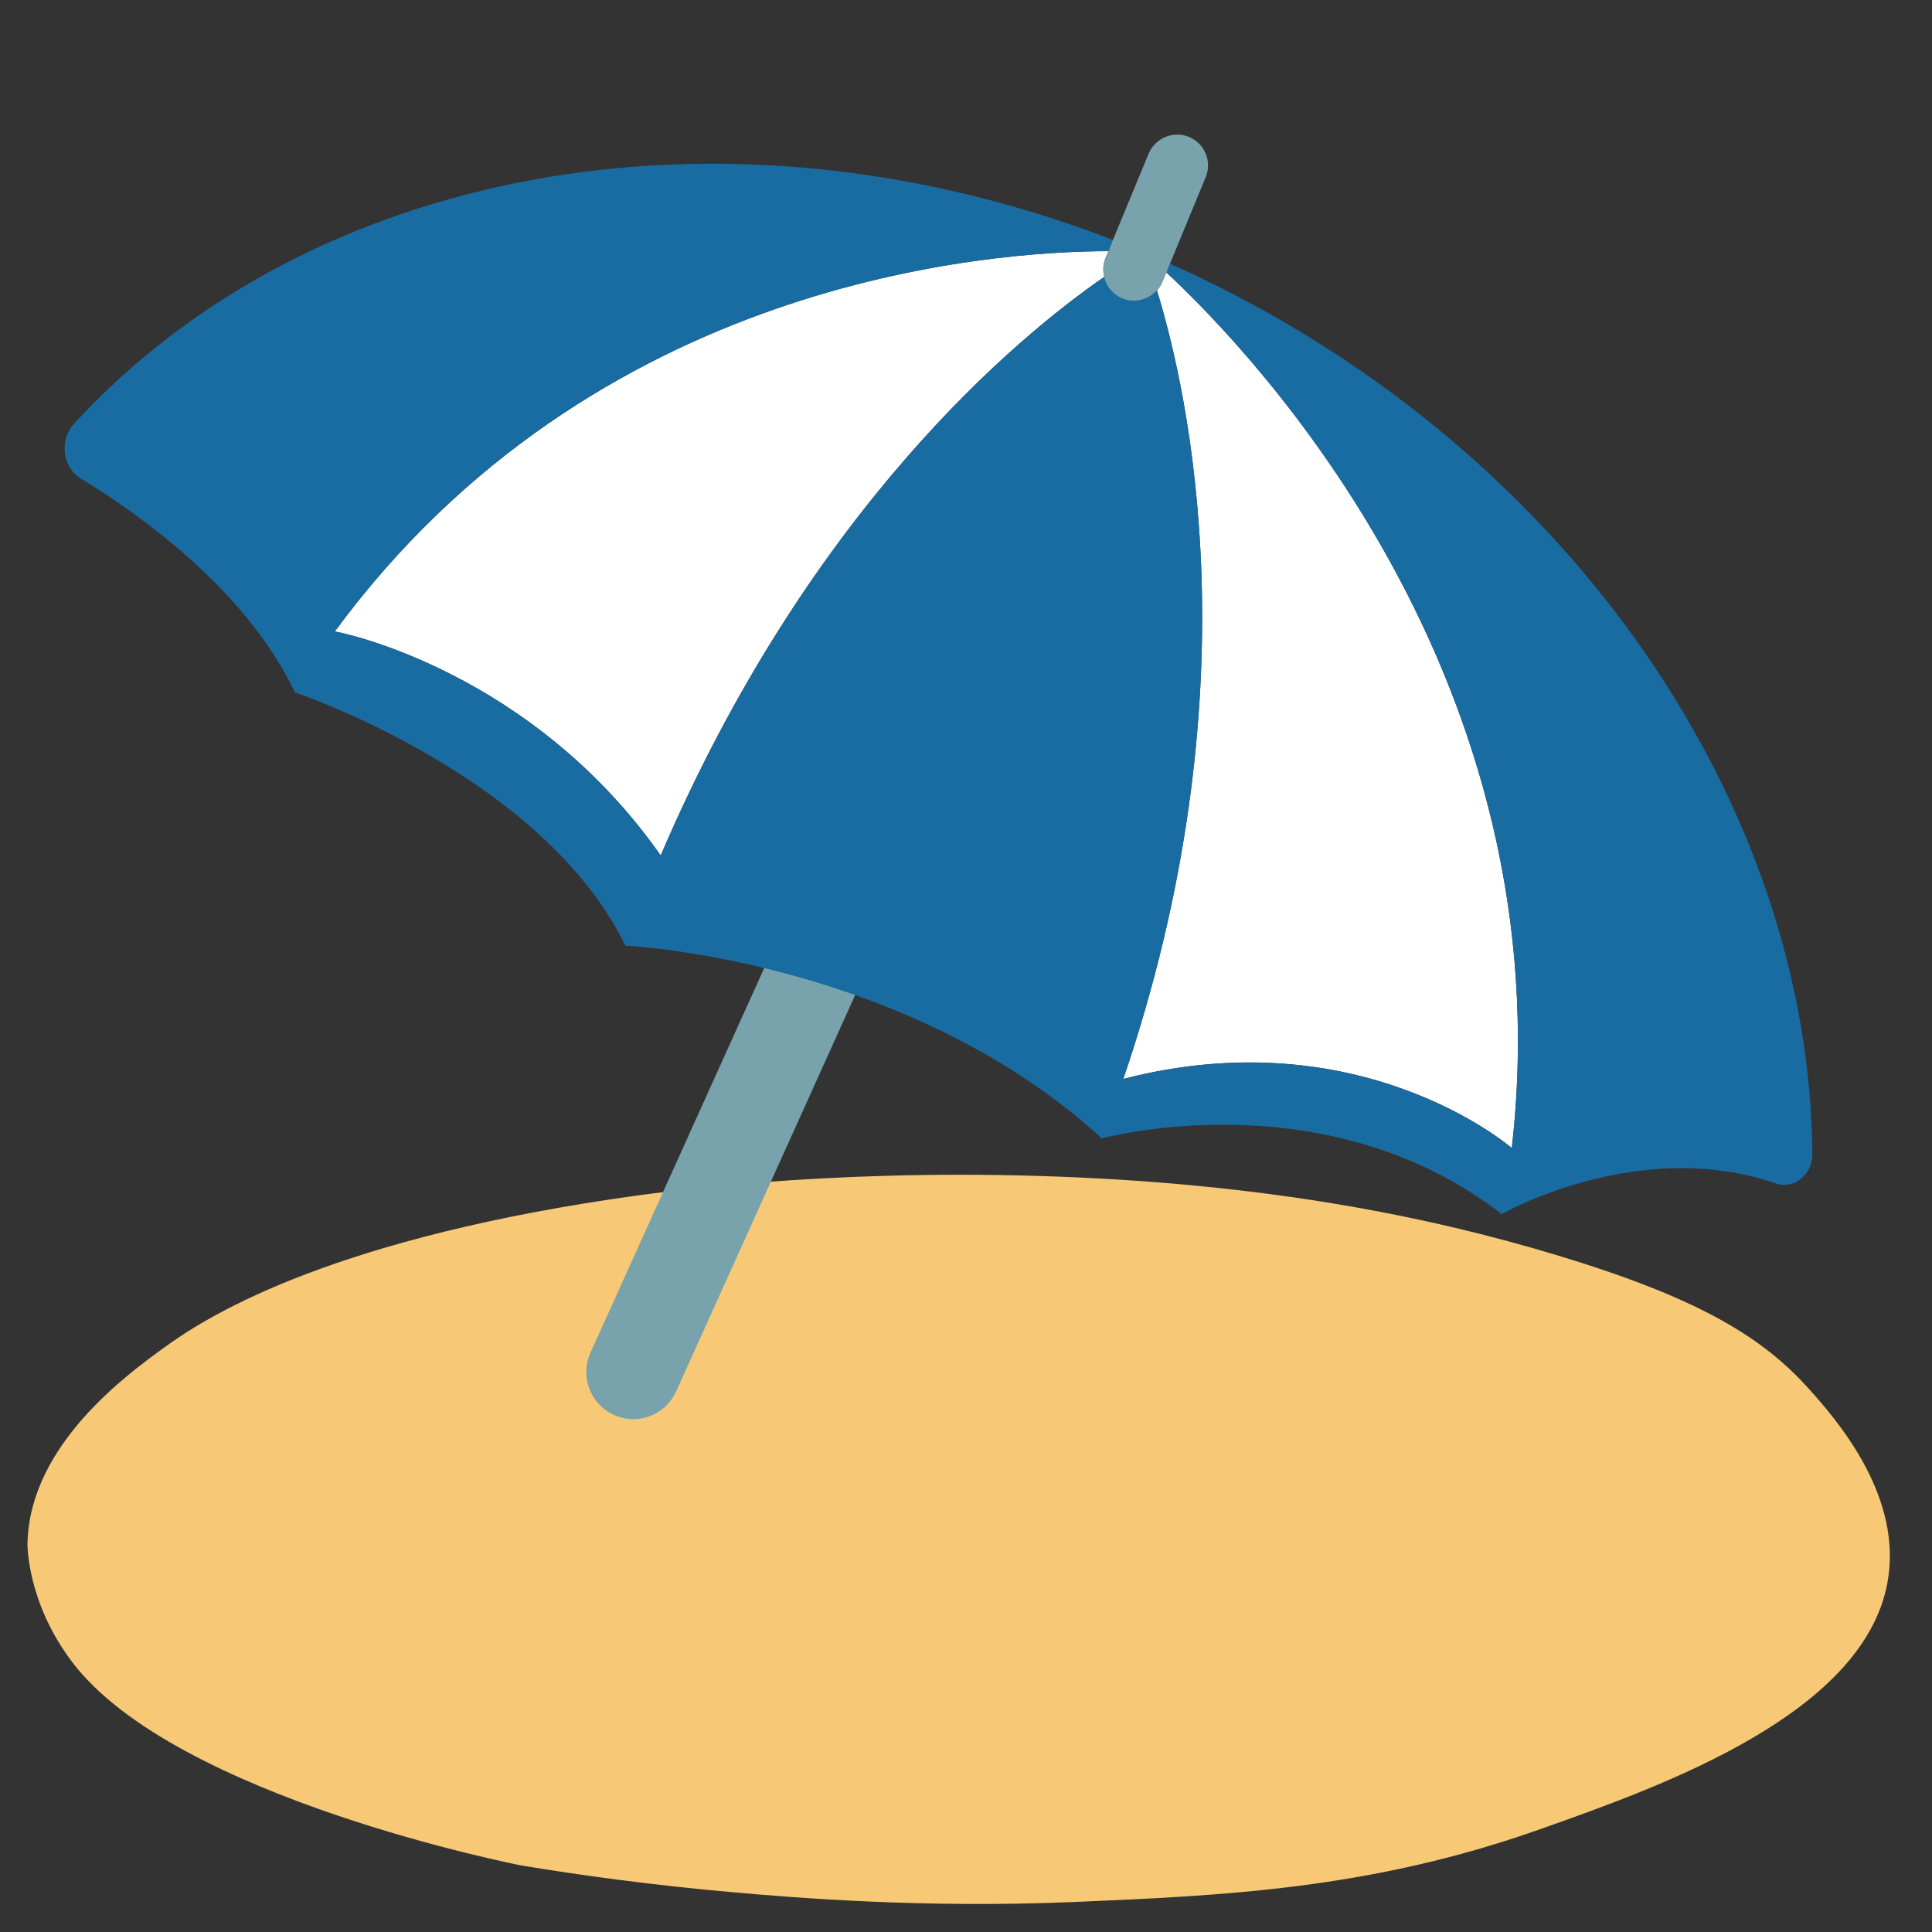 <svg width="128" height="128" style="enable-background:new 0 0 128 128;" xmlns="http://www.w3.org/2000/svg" xmlns:xlink="http://www.w3.org/1999/xlink">
  <rect width="100%" height="100%" fill="#333333" stroke="none"/>
  <path d="M119.91,92.09c-3.08-3.46-7.27-6.07-16.8-8.94c-8.15-2.46-19.09-4.78-34.27-5.24 c-14.3-0.43-24.8,1.01-28.33,1.54c-19.33,2.9-27.08,7.96-29.69,9.87c-2.46,1.79-8.72,6.36-8.99,12.71c0,0.07,0,0.13-0.01,0.17 c0,0-0.1,3.87,2.96,7.91c6.82,9.02,29.75,13.48,29.75,13.48c3.68,0.61,8.55,1.3,14.29,1.8c3.8,0.33,12.32,1.05,22.39,0.62 c9.78-0.42,19.52-0.83,30.71-4.78c8.13-2.87,21.98-7.75,23.2-16.83C125.88,98.8,121.53,93.91,119.91,92.09z M43.12,82.84 c0.14,0,0.29,0,0.43,0.01C43.4,82.85,43.26,82.84,43.12,82.84z" style="fill:#F7C977;"/>
  <path d="M41.38,93.97c-0.24-0.05-0.48-0.12-0.71-0.23c-1.56-0.71-2.26-2.55-1.55-4.12l19.05-42.17 c0.71-1.56,2.56-2.26,4.12-1.55c1.56,0.71,2.26,2.55,1.55,4.12L44.79,92.2C44.18,93.53,42.76,94.23,41.38,93.97z" style="fill:#78A3AD;"/>
  <g>
    <path d="M79.28,18.28l-0.24-0.11c0.09,0.04,0.18,0.09,0.27,0.13L79.28,18.28z" style="fill:#FFFFFF;"/>
    <path d="M76.65,19.24c2.09,6.78,6.55,26.58-2.27,52.36c0.01-0.04,0.03-0.08,0.04-0.12 c15.63-4.04,25.54,4.41,25.74,4.58c3.54-31.02-17.06-52.6-22.89-58.02l-0.25,0.6C76.93,18.88,76.8,19.07,76.65,19.24z" style="fill:#FFFFFF;"/>
    <path d="M73.25,17.09l0.19-0.45c-7.87,0.01-34.12,1.89-51.26,25.2c0.47,0.05,13.03,2.63,21.59,14.83 c-0.03,0.08,0,0-0.03,0.08c9.86-23.07,23.73-34.48,29.42-38.41C73.06,17.94,73.08,17.51,73.25,17.09z" style="fill:#FFFFFF;"/>
    <path d="M79.31,18.3c-0.09-0.04-0.18-0.09-0.27-0.13c-0.51-0.24-1.01-0.47-1.53-0.7l-0.24,0.58 c5.83,5.42,26.43,26.99,22.89,58.02c-0.2-0.18-10.11-8.62-25.74-4.58c-0.01,0.04-0.03,0.08-0.04,0.12 c8.82-25.79,4.36-45.58,2.27-52.36c-0.44,0.48-1.09,0.73-1.74,0.66c-0.18-0.02-0.37-0.07-0.55-0.14c-0.63-0.26-1.06-0.8-1.2-1.42 c-5.69,3.93-19.56,15.34-29.42,38.41c0.03-0.08,0,0,0.03-0.08C35.2,44.48,22.65,41.9,22.18,41.84 c17.14-23.31,43.39-25.19,51.26-25.2l0.31-0.74C47.57,5.82,20.3,11.3,4.92,28.06c-1.01,1.1-0.79,2.91,0.44,3.65 C9.12,33.99,16.27,39,19.54,45.87c0,0,0,0,0,0c0,0,0,0,0,0l0,0l0,0c0.11,0.04,16.43,5.53,21.89,16.78c0,0,0,0,0,0l0,0c0,0,0,0,0,0 c0,0,0,0,0,0c0.13,0.01,18.58,0.91,31.56,12.76c0,0.01-0.01,0.02-0.01,0.02c0,0,14.78-4.09,26.53,5.02 c0.03-0.15,0.05-0.29,0.07-0.43c-0.02,0.14-0.04,0.27-0.06,0.4c0,0,9.05-5.16,18.15-2.01c1.18,0.41,2.41-0.59,2.4-1.93 C119.92,53.52,104.19,30.14,79.31,18.3z" style="fill:#196CA2;"/>
    <path d="M73.44,16.65l-0.19,0.45c-0.17,0.41-0.19,0.84-0.1,1.25c0.15,0.62,0.57,1.16,1.2,1.42 c0.18,0.07,0.36,0.12,0.55,0.14c0.65,0.07,1.3-0.18,1.74-0.66c0.15-0.17,0.29-0.37,0.38-0.59l0.25-0.6l0.24-0.58l2.37-5.74 c0.43-1.04-0.06-2.24-1.11-2.67c-1.04-0.43-2.23,0.07-2.67,1.11l-2.37,5.73L73.44,16.65z" style="fill:#78A3AD;"/>
  </g>
</svg>